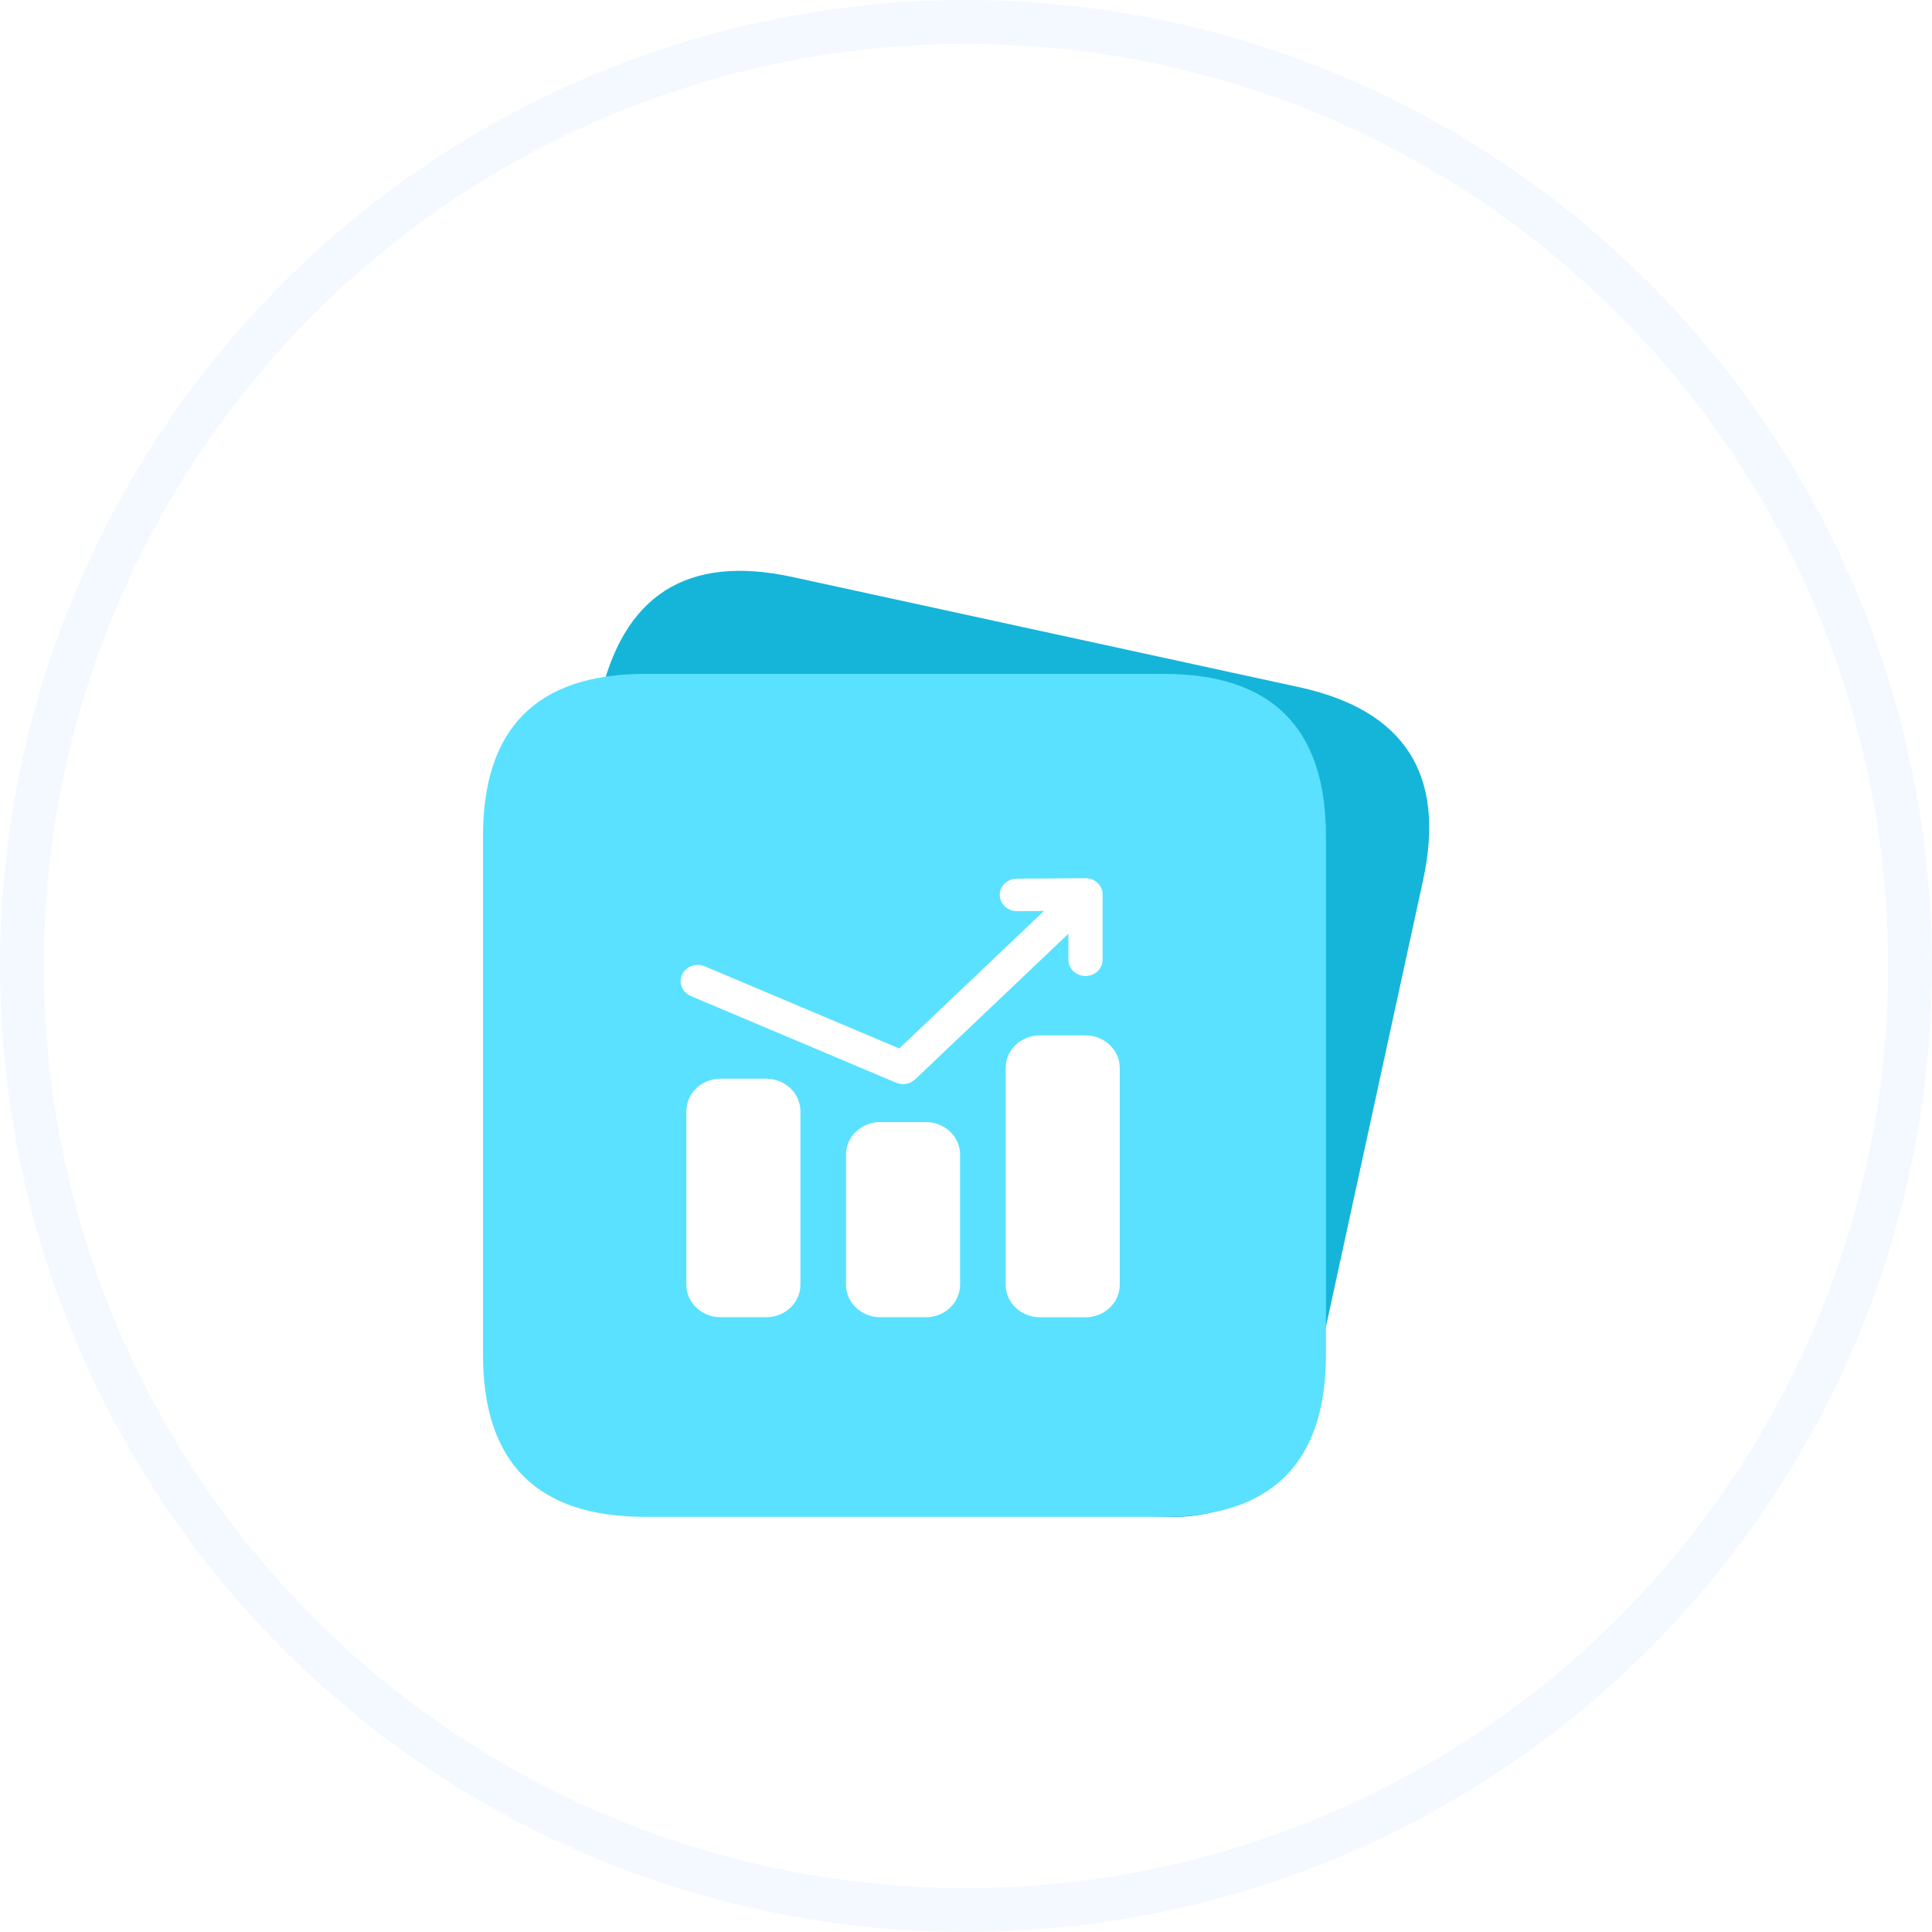 <svg width="88" height="88" viewBox="0 0 88 88" fill="none" xmlns="http://www.w3.org/2000/svg">
<circle cx="44" cy="44" r="43" transform="matrix(-1 0 0 1 88 0)" fill="white" stroke="#F4F9FF" stroke-width="2"/>
<g filter="url(#filter0_d_158_35)">
<path d="M59.168 27.299L36.093 22.281C31.278 21.233 28.348 23.117 27.301 27.931L22.282 51.007C21.235 55.821 23.119 58.752 27.933 59.799L51.008 64.817C55.823 65.865 58.753 63.981 59.8 59.167L64.819 36.091C65.866 31.277 63.983 28.346 59.168 27.299Z" fill="#15B5D9"/>
<path d="M53.005 26.695H29.39C24.463 26.695 22 29.159 22 34.086V57.7C22 62.627 24.463 65.091 29.39 65.091H53.005C57.932 65.091 60.395 62.627 60.395 57.7V34.086C60.395 29.159 57.932 26.695 53.005 26.695Z" fill="#5AE1FF"/>
<path d="M49.444 43.161C50.304 43.161 51.003 43.825 51.003 44.643V54.518C51.003 55.336 50.304 56 49.444 56H47.367C46.506 56 45.807 55.336 45.807 54.518V44.641C45.807 43.823 46.506 43.159 47.367 43.159H49.444V43.161ZM34.899 45.135C35.76 45.135 36.458 45.799 36.458 46.617V54.516C36.458 55.334 35.76 55.998 34.899 55.998H32.822C31.961 55.998 31.263 55.334 31.263 54.516V46.615C31.263 45.797 31.961 45.133 32.822 45.133H34.899V45.135ZM42.171 47.109C43.032 47.109 43.73 47.773 43.73 48.591V54.516C43.73 55.334 43.032 55.998 42.171 55.998H40.094C39.234 55.998 38.535 55.334 38.535 54.516V48.591C38.535 47.773 39.233 47.109 40.094 47.109H42.171ZM47.55 37.494L46.323 37.502C45.894 37.504 45.542 37.176 45.538 36.766C45.534 36.359 45.881 36.026 46.311 36.022L49.437 36C49.639 35.998 49.84 36.071 49.994 36.217C50.07 36.289 50.128 36.373 50.165 36.461C50.2 36.539 50.222 36.637 50.222 36.74V39.716C50.222 40.125 49.873 40.456 49.444 40.456C49.014 40.456 48.665 40.125 48.665 39.716V38.529L41.684 45.164C41.456 45.381 41.111 45.442 40.818 45.316L31.466 41.368C31.074 41.202 30.895 40.765 31.07 40.39C31.244 40.017 31.705 39.847 32.099 40.013L40.96 43.756L47.55 37.494Z" fill="white"/>
</g>
<defs>
<filter id="filter0_d_158_35" x="18" y="22" width="51.1" height="51.098" filterUnits="userSpaceOnUse" color-interpolation-filters="sRGB">
<feFlood flood-opacity="0" result="BackgroundImageFix"/>
<feColorMatrix in="SourceAlpha" type="matrix" values="0 0 0 0 0 0 0 0 0 0 0 0 0 0 0 0 0 0 127 0" result="hardAlpha"/>
<feOffset dy="4"/>
<feGaussianBlur stdDeviation="2"/>
<feComposite in2="hardAlpha" operator="out"/>
<feColorMatrix type="matrix" values="0 0 0 0 0.082 0 0 0 0 0.71 0 0 0 0 0.851 0 0 0 0.15 0"/>
<feBlend mode="normal" in2="BackgroundImageFix" result="effect1_dropShadow_158_35"/>
<feBlend mode="normal" in="SourceGraphic" in2="effect1_dropShadow_158_35" result="shape"/>
</filter>
</defs>
</svg>
